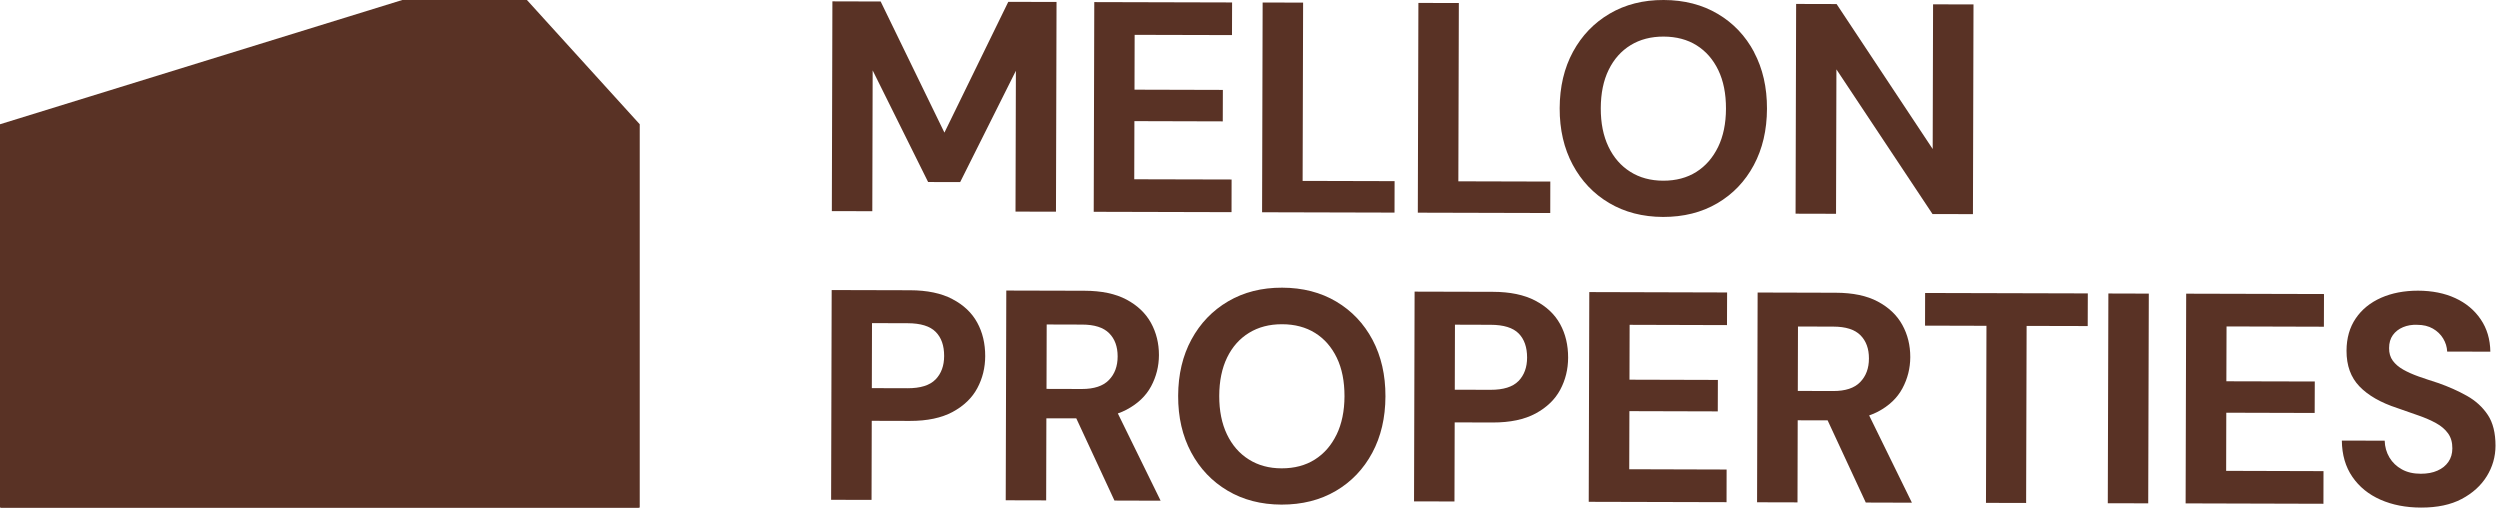 <svg width="197" height="40" viewBox="0 0 197 40" fill="none" xmlns="http://www.w3.org/2000/svg">
<g clip-path="url(#clip0_601_560)">
<path d="M50.411 40H0V9.792L31.702 0H41.522L50.411 9.792V40Z" fill="#593225"/>
<path d="M50.343 40H0.069V9.872L31.683 0.107H41.478L50.343 9.872V40Z" fill="#593225"/>
<path d="M68.766 5.547L73.135 14.343L75.661 14.349L80.052 5.577L80.022 16.674L83.211 16.682L83.255 0.154L79.452 0.146L74.42 10.45L69.396 0.118L65.593 0.107L65.549 16.635L68.738 16.643L68.766 5.547Z" fill="#593225"/>
<path d="M97.05 14.145L89.379 14.126L89.391 9.545L96.354 9.564L96.362 7.085L89.399 7.066L89.41 2.746L97.081 2.765L97.089 0.193L86.229 0.165L86.185 16.69L97.045 16.718L97.05 14.145Z" fill="#593225"/>
<path d="M102.685 0.206L99.496 0.198L99.452 16.726L109.888 16.753L109.894 14.274L102.647 14.255L102.685 0.206Z" fill="#593225"/>
<path d="M122.165 14.307L114.918 14.288L114.957 0.239L111.77 0.231L111.724 16.759L122.16 16.786L122.165 14.307Z" fill="#593225"/>
<path d="M138.228 4.116C137.545 2.831 136.593 1.824 135.366 1.098C134.142 0.371 132.717 0.003 131.096 1.02905e-06C129.489 -0.006 128.072 0.355 126.842 1.076C125.613 1.797 124.65 2.798 123.953 4.078C123.257 5.36 122.908 6.843 122.902 8.527C122.897 10.21 123.241 11.696 123.929 12.978C124.617 14.263 125.574 15.27 126.801 15.997C128.028 16.723 129.443 17.089 131.047 17.095C132.667 17.097 134.092 16.74 135.322 16.019C136.552 15.298 137.51 14.296 138.197 13.017C138.885 11.735 139.232 10.255 139.238 8.571C139.243 6.887 138.905 5.404 138.222 4.119L138.228 4.116ZM135.386 11.581C134.973 12.428 134.403 13.086 133.669 13.548C132.937 14.01 132.065 14.241 131.058 14.239C130.067 14.236 129.2 14.002 128.463 13.534C127.726 13.069 127.151 12.409 126.746 11.559C126.339 10.709 126.138 9.699 126.141 8.535C126.144 7.355 126.35 6.345 126.763 5.503C127.175 4.661 127.75 4.014 128.491 3.56C129.231 3.106 130.097 2.881 131.091 2.883C132.098 2.886 132.967 3.117 133.696 3.574C134.428 4.034 134.995 4.683 135.402 5.528C135.809 6.372 136.01 7.385 136.007 8.565C136.005 9.729 135.796 10.736 135.386 11.583V11.581Z" fill="#593225"/>
<path d="M144.71 5.467L152.282 16.866L155.468 16.874L155.512 0.349L152.326 0.341L152.296 11.743L144.724 0.319L141.535 0.311L141.491 16.839L144.68 16.847L144.71 5.467Z" fill="#593225"/>
<path d="M75.047 23.566C74.167 23.106 73.058 22.875 71.721 22.872L65.536 22.856L65.492 39.384L68.678 39.392L68.694 33.16L71.693 33.168C73.064 33.171 74.189 32.934 75.072 32.458C75.955 31.98 76.602 31.355 77.012 30.587C77.425 29.817 77.631 28.978 77.634 28.062C77.636 27.071 77.427 26.188 77.004 25.418C76.58 24.644 75.928 24.028 75.05 23.571L75.047 23.566ZM73.718 29.902C73.27 30.365 72.533 30.596 71.509 30.593L68.7 30.585L68.714 25.462L71.523 25.47C72.546 25.473 73.281 25.698 73.729 26.149C74.178 26.598 74.401 27.233 74.398 28.051C74.398 28.824 74.17 29.44 73.721 29.902H73.718Z" fill="#593225"/>
<path d="M88.777 32.279C89.652 31.817 90.296 31.206 90.706 30.444C91.115 29.682 91.322 28.86 91.325 27.979C91.325 27.052 91.115 26.204 90.695 25.439C90.271 24.675 89.627 24.064 88.763 23.604C87.899 23.145 86.796 22.914 85.459 22.911L79.296 22.895L79.251 39.422L82.438 39.43L82.454 32.962L84.812 32.967L87.819 39.444L91.457 39.455L88.086 32.579C88.328 32.494 88.559 32.398 88.774 32.282L88.777 32.279ZM82.479 25.569L85.266 25.577C86.243 25.577 86.953 25.805 87.401 26.257C87.85 26.705 88.07 27.316 88.07 28.086C88.07 28.86 87.839 29.479 87.379 29.949C86.922 30.42 86.213 30.653 85.252 30.653L82.465 30.645L82.479 25.569Z" fill="#593225"/>
<path d="M105.302 23.767C104.077 23.04 102.652 22.672 101.032 22.669C99.425 22.663 98.008 23.024 96.778 23.745C95.548 24.466 94.585 25.467 93.889 26.747C93.193 28.029 92.844 29.509 92.838 31.193C92.832 32.877 93.176 34.362 93.864 35.647C94.552 36.932 95.51 37.939 96.737 38.666C97.961 39.392 99.378 39.758 100.982 39.763C102.603 39.766 104.028 39.408 105.258 38.688C106.488 37.967 107.445 36.965 108.133 35.683C108.821 34.404 109.168 32.921 109.173 31.237C109.179 29.553 108.837 28.067 108.158 26.782C107.475 25.497 106.523 24.493 105.296 23.764L105.302 23.767ZM105.321 34.247C104.908 35.097 104.339 35.752 103.604 36.214C102.872 36.676 102 36.907 100.993 36.905C100.003 36.905 99.136 36.668 98.399 36.2C97.658 35.735 97.089 35.075 96.682 34.225C96.275 33.375 96.074 32.365 96.076 31.201C96.079 30.021 96.288 29.011 96.698 28.169C97.108 27.327 97.686 26.68 98.426 26.227C99.166 25.773 100.033 25.547 101.026 25.55C102.033 25.55 102.903 25.784 103.634 26.24C104.364 26.697 104.933 27.349 105.34 28.191C105.748 29.036 105.948 30.048 105.946 31.226C105.943 32.39 105.734 33.397 105.324 34.247H105.321Z" fill="#593225"/>
<path d="M120.982 23.69C120.101 23.23 118.993 22.999 117.655 22.996L111.47 22.98L111.426 39.508L114.612 39.516L114.629 33.284L117.628 33.292C118.998 33.295 120.123 33.058 121.007 32.582C121.89 32.103 122.536 31.479 122.946 30.711C123.359 29.941 123.565 29.099 123.568 28.186C123.571 27.195 123.362 26.312 122.938 25.539C122.514 24.765 121.862 24.152 120.982 23.692V23.69ZM119.656 30.026C119.205 30.488 118.47 30.72 117.446 30.717L114.637 30.709L114.651 25.585L117.46 25.594C118.484 25.596 119.218 25.822 119.667 26.273C120.112 26.722 120.335 27.357 120.335 28.174C120.335 28.945 120.107 29.564 119.658 30.026H119.656Z" fill="#593225"/>
<path d="M125.192 39.543L136.052 39.571L136.057 36.998L128.384 36.976L128.397 32.398L135.361 32.417L135.369 29.938L128.403 29.919L128.414 25.596L136.087 25.618L136.096 23.046L125.236 23.016L125.192 39.543Z" fill="#593225"/>
<path d="M147.982 32.439C148.857 31.977 149.501 31.366 149.911 30.601C150.321 29.839 150.527 29.016 150.53 28.136C150.53 27.209 150.323 26.361 149.9 25.596C149.476 24.831 148.832 24.221 147.968 23.761C147.104 23.302 146.004 23.071 144.664 23.068L138.501 23.051L138.457 39.579L141.643 39.587L141.659 33.119L144.017 33.124L147.024 39.601L150.659 39.612L147.289 32.736C147.533 32.651 147.762 32.555 147.976 32.442L147.982 32.439ZM141.684 25.729L144.468 25.737C145.445 25.739 146.155 25.965 146.603 26.416C147.049 26.865 147.275 27.476 147.272 28.249C147.272 29.022 147.041 29.641 146.581 30.111C146.125 30.582 145.415 30.816 144.455 30.813L141.667 30.805L141.681 25.729H141.684Z" fill="#593225"/>
<path d="M151.693 25.66L156.533 25.673L156.495 39.626L159.659 39.634L159.697 25.682L164.512 25.693L164.52 23.12L151.699 23.087L151.693 25.66Z" fill="#593225"/>
<path d="M166.14 23.127L166.094 39.655L169.28 39.663L169.326 23.136L166.14 23.127Z" fill="#593225"/>
<path d="M172.227 39.667L183.087 39.697L183.092 37.125L175.421 37.103L175.432 32.522L182.396 32.541L182.405 30.062L175.438 30.045L175.452 25.723L183.123 25.745L183.131 23.17L172.271 23.142L172.227 39.667Z" fill="#593225"/>
<path d="M196.038 32.695C195.631 32.079 195.081 31.578 194.39 31.19C193.699 30.802 192.943 30.466 192.126 30.18C191.575 30.004 191.063 29.834 190.593 29.669C190.122 29.501 189.713 29.319 189.366 29.121C189.019 28.923 188.75 28.692 188.551 28.422C188.356 28.155 188.257 27.825 188.26 27.432C188.26 27.022 188.359 26.68 188.557 26.405C188.755 26.13 189.022 25.924 189.36 25.781C189.699 25.64 190.073 25.577 190.483 25.596C190.956 25.596 191.363 25.695 191.71 25.893C192.054 26.092 192.326 26.35 192.522 26.675C192.717 26.997 192.822 27.341 192.838 27.704L196.239 27.712C196.225 26.735 195.972 25.885 195.479 25.162C194.984 24.435 194.318 23.88 193.476 23.492C192.635 23.104 191.655 22.908 190.538 22.905C189.451 22.905 188.483 23.09 187.632 23.464C186.782 23.841 186.114 24.38 185.632 25.09C185.151 25.797 184.909 26.645 184.906 27.638C184.903 28.805 185.241 29.74 185.927 30.45C186.609 31.16 187.602 31.729 188.909 32.156C189.49 32.362 190.045 32.557 190.574 32.739C191.099 32.921 191.564 33.124 191.963 33.344C192.365 33.565 192.679 33.834 192.907 34.151C193.135 34.467 193.248 34.86 193.245 35.331C193.245 35.741 193.141 36.093 192.934 36.393C192.728 36.693 192.442 36.924 192.07 37.086C191.702 37.251 191.264 37.331 190.761 37.331C190.177 37.331 189.679 37.216 189.264 36.984C188.849 36.756 188.521 36.443 188.287 36.049C188.053 35.656 187.927 35.215 187.913 34.726L184.537 34.717C184.548 35.837 184.826 36.789 185.368 37.576C185.91 38.366 186.647 38.963 187.583 39.376C188.518 39.788 189.583 39.995 190.78 39.997C192.054 40 193.122 39.774 193.98 39.32C194.838 38.866 195.499 38.269 195.955 37.532C196.412 36.795 196.643 35.991 196.646 35.124C196.646 34.117 196.445 33.306 196.038 32.692V32.695Z" fill="#593225"/>
</g>
<defs>
<clipPath id="clip0_601_560">
<rect width="196.646" height="40" fill="white"/>
</clipPath>
</defs>
</svg>
